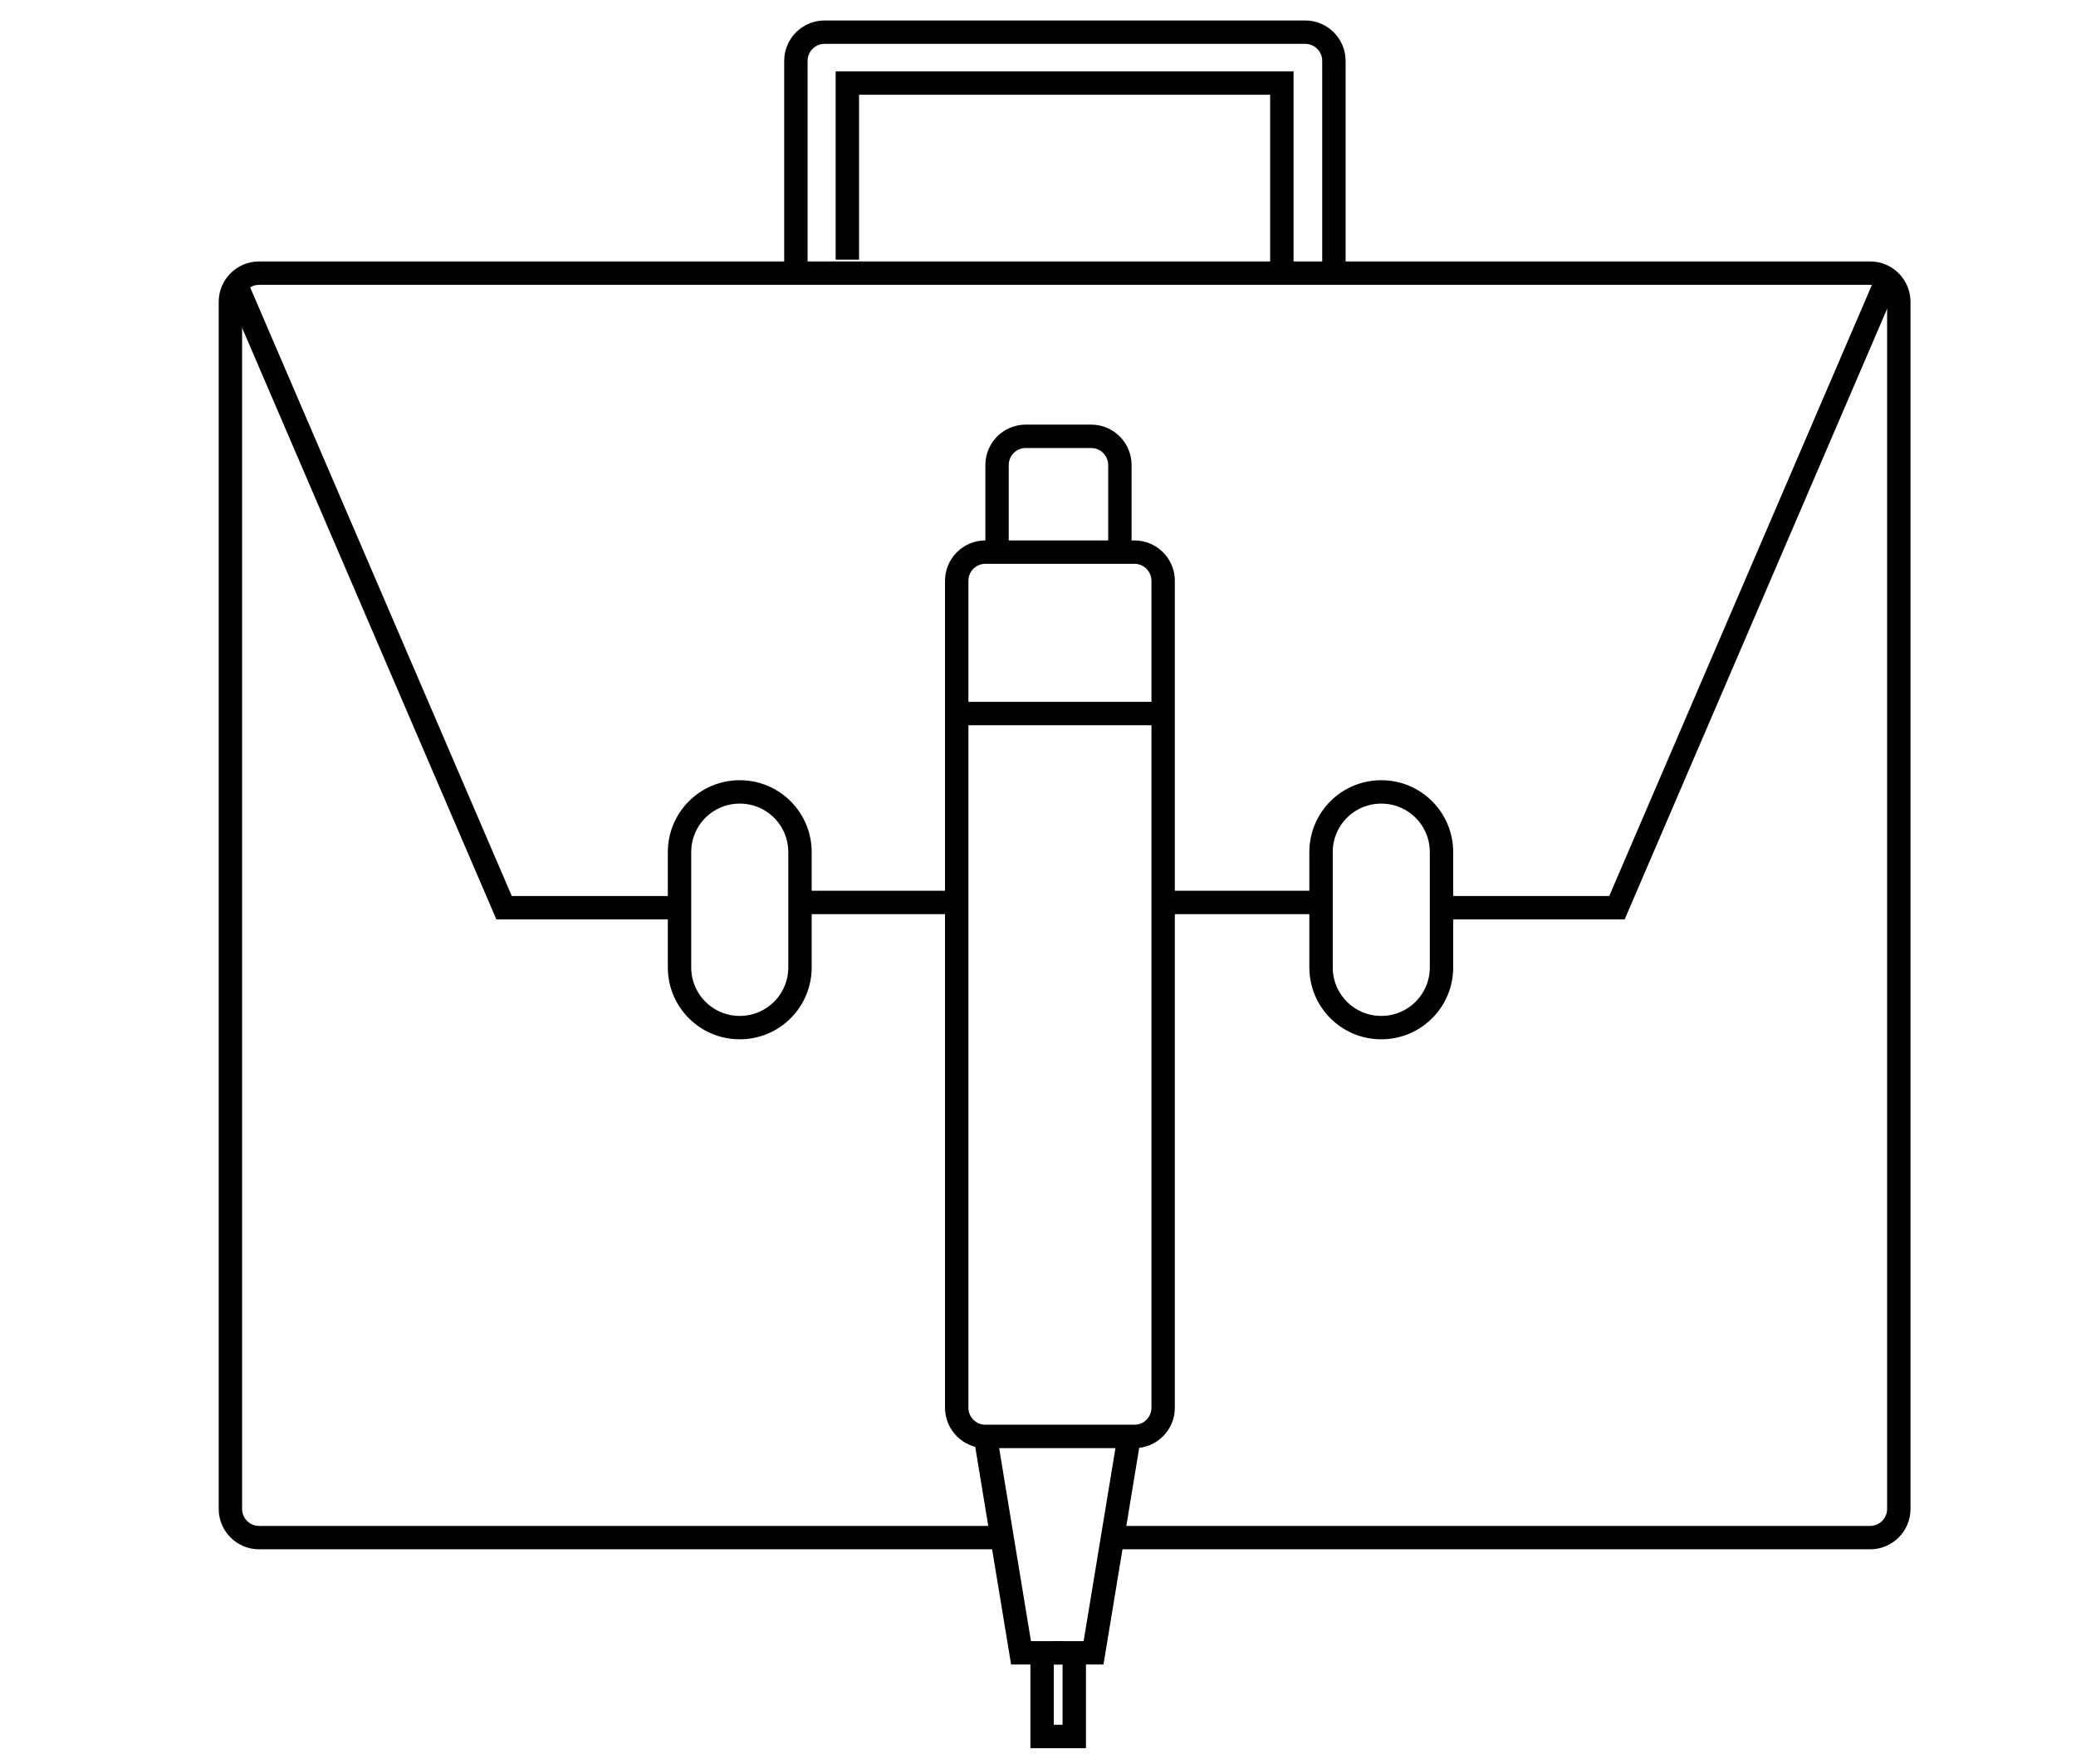 <?xml version="1.0" encoding="utf-8"?>
<!-- Generator: Adobe Illustrator 26.0.2, SVG Export Plug-In . SVG Version: 6.00 Build 0)  -->
<svg version="1.1" id="Layer_1" xmlns="http://www.w3.org/2000/svg" xmlns:xlink="http://www.w3.org/1999/xlink" x="0px" y="0px"
	 viewBox="0 0 35.5 30.16" style="enable-background:new 0 0 35.5 30.16;" xml:space="preserve">
<style type="text/css">
	.st0{fill:none;stroke:#000000;stroke-width:0.4;stroke-miterlimit:10;}
</style>
<path class="st0" d="M22.81,4.62V1.04c0-0.27-0.22-0.49-0.49-0.49h-8.22c-0.27,0-0.49,0.22-0.49,0.49v3.58"/>
<path class="st0" d="M12.65,17.57L12.65,17.57c-0.57,0-1.03-0.46-1.03-1.03v-1.97c0-0.57,0.46-1.03,1.03-1.03h0
	c0.57,0,1.03,0.46,1.03,1.03v1.97C13.68,17.11,13.22,17.57,12.65,17.57z"/>
<polyline class="st0" points="4.02,4.82 8.62,15.52 11.54,15.52 "/>
<line class="st0" x1="13.64" y1="15.43" x2="16.48" y2="15.43"/>
<path class="st0" d="M23.62,17.57L23.62,17.57c0.57,0,1.03-0.46,1.03-1.03v-1.97c0-0.57-0.46-1.03-1.03-1.03h0
	c-0.57,0-1.03,0.46-1.03,1.03v1.97C22.59,17.11,23.05,17.57,23.62,17.57z"/>
<polyline class="st0" points="32.25,4.82 27.65,15.52 24.73,15.52 "/>
<line class="st0" x1="22.63" y1="15.43" x2="19.79" y2="15.43"/>
<path class="st0" d="M19.4,24.56h-2.55c-0.27,0-0.49-0.22-0.49-0.49V9.93c0-0.27,0.22-0.49,0.49-0.49h2.55
	c0.27,0,0.49,0.22,0.49,0.49v14.14C19.89,24.34,19.67,24.56,19.4,24.56z"/>
<polyline class="st0" points="16.85,24.56 17.46,28.26 18.16,28.26 "/>
<polyline class="st0" points="19.31,24.56 18.7,28.26 18,28.26 "/>
<line class="st0" x1="16.23" y1="12.2" x2="19.93" y2="12.2"/>
<path class="st0" d="M17.05,9.51V7.95c0-0.27,0.22-0.49,0.49-0.49h1.12c0.27,0,0.49,0.22,0.49,0.49v1.56"/>
<polyline class="st0" points="17.82,28.29 17.82,29.69 18.37,29.69 18.37,28.26 "/>
<path class="st0" d="M17.11,26.29H4.43c-0.27,0-0.49-0.22-0.49-0.49V5.16c0-0.27,0.22-0.49,0.49-0.49h27.55
	c0.27,0,0.49,0.22,0.49,0.49V25.8c0,0.27-0.22,0.49-0.49,0.49H18.94"/>
<polyline class="st0" points="14.49,4.44 14.49,1.42 21.92,1.42 21.92,4.61 "/>
</svg>
